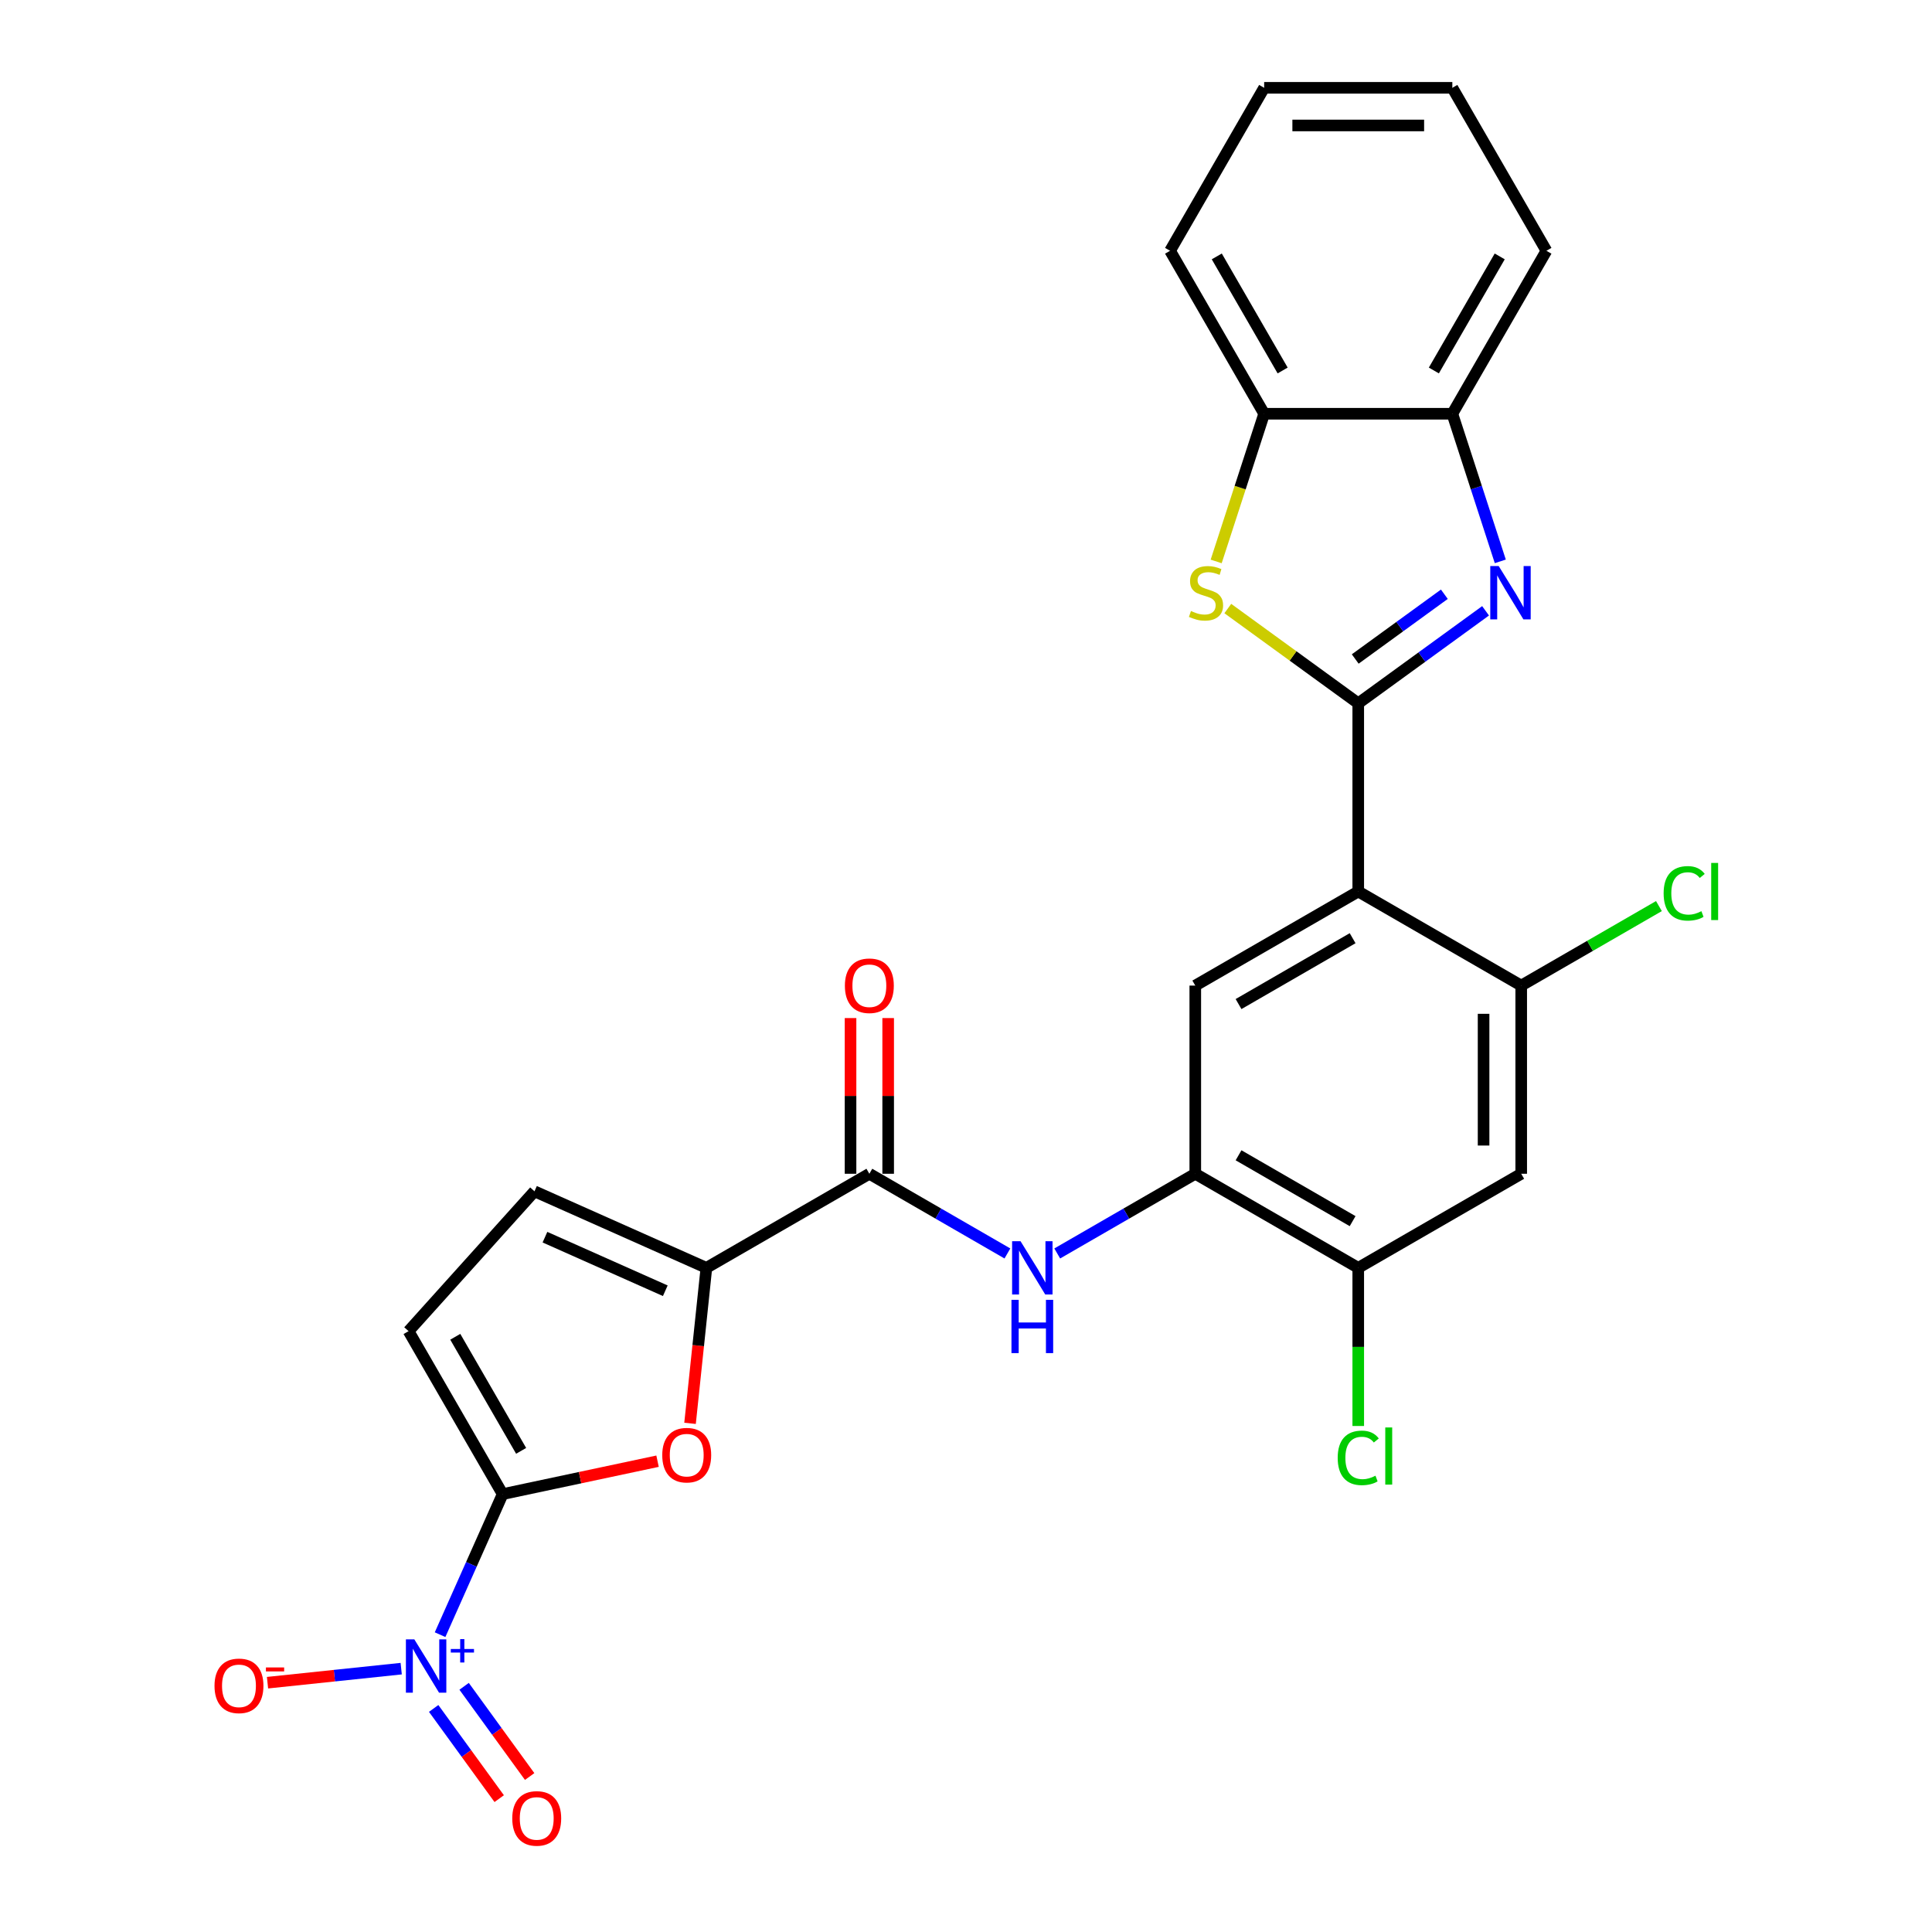 <?xml version='1.0' encoding='iso-8859-1'?>
<svg version='1.1' baseProfile='full'
              xmlns='http://www.w3.org/2000/svg'
                      xmlns:rdkit='http://www.rdkit.org/xml'
                      xmlns:xlink='http://www.w3.org/1999/xlink'
                  xml:space='preserve'
width='1000px' height='1000px' viewBox='0 0 1000 1000'>
<!-- END OF HEADER -->
<rect style='opacity:1.0;fill:#FFFFFF;stroke:none' width='1000' height='1000' x='0' y='0'> </rect>
<path class='bond-0' d='M 703.027,364.038 L 703.027,461.438' style='fill:none;fill-rule:evenodd;stroke:#000000;stroke-width:6px;stroke-linecap:butt;stroke-linejoin:miter;stroke-opacity:1' />
<path class='bond-1' d='M 703.027,364.038 L 735.978,340.098' style='fill:none;fill-rule:evenodd;stroke:#000000;stroke-width:6px;stroke-linecap:butt;stroke-linejoin:miter;stroke-opacity:1' />
<path class='bond-1' d='M 735.978,340.098 L 768.929,316.157' style='fill:none;fill-rule:evenodd;stroke:#0000FF;stroke-width:6px;stroke-linecap:butt;stroke-linejoin:miter;stroke-opacity:1' />
<path class='bond-1' d='M 701.462,341.096 L 724.528,324.338' style='fill:none;fill-rule:evenodd;stroke:#000000;stroke-width:6px;stroke-linecap:butt;stroke-linejoin:miter;stroke-opacity:1' />
<path class='bond-1' d='M 724.528,324.338 L 747.594,307.58' style='fill:none;fill-rule:evenodd;stroke:#0000FF;stroke-width:6px;stroke-linecap:butt;stroke-linejoin:miter;stroke-opacity:1' />
<path class='bond-4' d='M 703.027,364.038 L 669.268,339.51' style='fill:none;fill-rule:evenodd;stroke:#000000;stroke-width:6px;stroke-linecap:butt;stroke-linejoin:miter;stroke-opacity:1' />
<path class='bond-4' d='M 669.268,339.51 L 635.508,314.983' style='fill:none;fill-rule:evenodd;stroke:#CCCC00;stroke-width:6px;stroke-linecap:butt;stroke-linejoin:miter;stroke-opacity:1' />
<path class='bond-8' d='M 703.027,461.438 L 618.677,510.137' style='fill:none;fill-rule:evenodd;stroke:#000000;stroke-width:6px;stroke-linecap:butt;stroke-linejoin:miter;stroke-opacity:1' />
<path class='bond-8' d='M 700.115,485.613 L 641.069,519.703' style='fill:none;fill-rule:evenodd;stroke:#000000;stroke-width:6px;stroke-linecap:butt;stroke-linejoin:miter;stroke-opacity:1' />
<path class='bond-9' d='M 703.027,461.438 L 787.378,510.137' style='fill:none;fill-rule:evenodd;stroke:#000000;stroke-width:6px;stroke-linecap:butt;stroke-linejoin:miter;stroke-opacity:1' />
<path class='bond-15' d='M 776.553,290.561 L 764.14,252.358' style='fill:none;fill-rule:evenodd;stroke:#0000FF;stroke-width:6px;stroke-linecap:butt;stroke-linejoin:miter;stroke-opacity:1' />
<path class='bond-15' d='M 764.14,252.358 L 751.727,214.156' style='fill:none;fill-rule:evenodd;stroke:#000000;stroke-width:6px;stroke-linecap:butt;stroke-linejoin:miter;stroke-opacity:1' />
<path class='bond-2' d='M 260.173,773.353 L 300.26,764.833' style='fill:none;fill-rule:evenodd;stroke:#000000;stroke-width:6px;stroke-linecap:butt;stroke-linejoin:miter;stroke-opacity:1' />
<path class='bond-2' d='M 300.26,764.833 L 340.347,756.312' style='fill:none;fill-rule:evenodd;stroke:#FF0000;stroke-width:6px;stroke-linecap:butt;stroke-linejoin:miter;stroke-opacity:1' />
<path class='bond-3' d='M 260.173,773.353 L 243.977,809.729' style='fill:none;fill-rule:evenodd;stroke:#000000;stroke-width:6px;stroke-linecap:butt;stroke-linejoin:miter;stroke-opacity:1' />
<path class='bond-3' d='M 243.977,809.729 L 227.782,846.105' style='fill:none;fill-rule:evenodd;stroke:#0000FF;stroke-width:6px;stroke-linecap:butt;stroke-linejoin:miter;stroke-opacity:1' />
<path class='bond-30' d='M 260.173,773.353 L 211.473,689.003' style='fill:none;fill-rule:evenodd;stroke:#000000;stroke-width:6px;stroke-linecap:butt;stroke-linejoin:miter;stroke-opacity:1' />
<path class='bond-30' d='M 269.738,750.961 L 235.648,691.915' style='fill:none;fill-rule:evenodd;stroke:#000000;stroke-width:6px;stroke-linecap:butt;stroke-linejoin:miter;stroke-opacity:1' />
<path class='bond-18' d='M 207.661,863.688 L 173.063,867.324' style='fill:none;fill-rule:evenodd;stroke:#0000FF;stroke-width:6px;stroke-linecap:butt;stroke-linejoin:miter;stroke-opacity:1' />
<path class='bond-18' d='M 173.063,867.324 L 138.464,870.961' style='fill:none;fill-rule:evenodd;stroke:#FF0000;stroke-width:6px;stroke-linecap:butt;stroke-linejoin:miter;stroke-opacity:1' />
<path class='bond-19' d='M 224.467,884.284 L 241.428,907.629' style='fill:none;fill-rule:evenodd;stroke:#0000FF;stroke-width:6px;stroke-linecap:butt;stroke-linejoin:miter;stroke-opacity:1' />
<path class='bond-19' d='M 241.428,907.629 L 258.389,930.974' style='fill:none;fill-rule:evenodd;stroke:#FF0000;stroke-width:6px;stroke-linecap:butt;stroke-linejoin:miter;stroke-opacity:1' />
<path class='bond-19' d='M 240.226,872.834 L 257.187,896.179' style='fill:none;fill-rule:evenodd;stroke:#0000FF;stroke-width:6px;stroke-linecap:butt;stroke-linejoin:miter;stroke-opacity:1' />
<path class='bond-19' d='M 257.187,896.179 L 274.148,919.524' style='fill:none;fill-rule:evenodd;stroke:#FF0000;stroke-width:6px;stroke-linecap:butt;stroke-linejoin:miter;stroke-opacity:1' />
<path class='bond-16' d='M 629.489,290.6 L 641.908,252.378' style='fill:none;fill-rule:evenodd;stroke:#CCCC00;stroke-width:6px;stroke-linecap:butt;stroke-linejoin:miter;stroke-opacity:1' />
<path class='bond-16' d='M 641.908,252.378 L 654.327,214.156' style='fill:none;fill-rule:evenodd;stroke:#000000;stroke-width:6px;stroke-linecap:butt;stroke-linejoin:miter;stroke-opacity:1' />
<path class='bond-5' d='M 357.166,736.72 L 361.396,696.478' style='fill:none;fill-rule:evenodd;stroke:#FF0000;stroke-width:6px;stroke-linecap:butt;stroke-linejoin:miter;stroke-opacity:1' />
<path class='bond-5' d='M 361.396,696.478 L 365.625,656.237' style='fill:none;fill-rule:evenodd;stroke:#000000;stroke-width:6px;stroke-linecap:butt;stroke-linejoin:miter;stroke-opacity:1' />
<path class='bond-6' d='M 365.625,656.237 L 449.976,607.537' style='fill:none;fill-rule:evenodd;stroke:#000000;stroke-width:6px;stroke-linecap:butt;stroke-linejoin:miter;stroke-opacity:1' />
<path class='bond-13' d='M 365.625,656.237 L 276.646,616.621' style='fill:none;fill-rule:evenodd;stroke:#000000;stroke-width:6px;stroke-linecap:butt;stroke-linejoin:miter;stroke-opacity:1' />
<path class='bond-13' d='M 344.355,668.09 L 282.07,640.359' style='fill:none;fill-rule:evenodd;stroke:#000000;stroke-width:6px;stroke-linecap:butt;stroke-linejoin:miter;stroke-opacity:1' />
<path class='bond-7' d='M 449.976,607.537 L 485.703,628.164' style='fill:none;fill-rule:evenodd;stroke:#000000;stroke-width:6px;stroke-linecap:butt;stroke-linejoin:miter;stroke-opacity:1' />
<path class='bond-7' d='M 485.703,628.164 L 521.43,648.791' style='fill:none;fill-rule:evenodd;stroke:#0000FF;stroke-width:6px;stroke-linecap:butt;stroke-linejoin:miter;stroke-opacity:1' />
<path class='bond-20' d='M 459.716,607.537 L 459.716,567.243' style='fill:none;fill-rule:evenodd;stroke:#000000;stroke-width:6px;stroke-linecap:butt;stroke-linejoin:miter;stroke-opacity:1' />
<path class='bond-20' d='M 459.716,567.243 L 459.716,526.949' style='fill:none;fill-rule:evenodd;stroke:#FF0000;stroke-width:6px;stroke-linecap:butt;stroke-linejoin:miter;stroke-opacity:1' />
<path class='bond-20' d='M 440.236,607.537 L 440.236,567.243' style='fill:none;fill-rule:evenodd;stroke:#000000;stroke-width:6px;stroke-linecap:butt;stroke-linejoin:miter;stroke-opacity:1' />
<path class='bond-20' d='M 440.236,567.243 L 440.236,526.949' style='fill:none;fill-rule:evenodd;stroke:#FF0000;stroke-width:6px;stroke-linecap:butt;stroke-linejoin:miter;stroke-opacity:1' />
<path class='bond-10' d='M 618.677,510.137 L 618.677,607.537' style='fill:none;fill-rule:evenodd;stroke:#000000;stroke-width:6px;stroke-linecap:butt;stroke-linejoin:miter;stroke-opacity:1' />
<path class='bond-14' d='M 787.378,510.137 L 787.378,607.537' style='fill:none;fill-rule:evenodd;stroke:#000000;stroke-width:6px;stroke-linecap:butt;stroke-linejoin:miter;stroke-opacity:1' />
<path class='bond-14' d='M 767.898,524.747 L 767.898,592.927' style='fill:none;fill-rule:evenodd;stroke:#000000;stroke-width:6px;stroke-linecap:butt;stroke-linejoin:miter;stroke-opacity:1' />
<path class='bond-21' d='M 787.378,510.137 L 823.017,489.561' style='fill:none;fill-rule:evenodd;stroke:#000000;stroke-width:6px;stroke-linecap:butt;stroke-linejoin:miter;stroke-opacity:1' />
<path class='bond-21' d='M 823.017,489.561 L 858.657,468.984' style='fill:none;fill-rule:evenodd;stroke:#00CC00;stroke-width:6px;stroke-linecap:butt;stroke-linejoin:miter;stroke-opacity:1' />
<path class='bond-11' d='M 618.677,607.537 L 582.949,628.164' style='fill:none;fill-rule:evenodd;stroke:#000000;stroke-width:6px;stroke-linecap:butt;stroke-linejoin:miter;stroke-opacity:1' />
<path class='bond-11' d='M 582.949,628.164 L 547.222,648.791' style='fill:none;fill-rule:evenodd;stroke:#0000FF;stroke-width:6px;stroke-linecap:butt;stroke-linejoin:miter;stroke-opacity:1' />
<path class='bond-29' d='M 618.677,607.537 L 703.027,656.237' style='fill:none;fill-rule:evenodd;stroke:#000000;stroke-width:6px;stroke-linecap:butt;stroke-linejoin:miter;stroke-opacity:1' />
<path class='bond-29' d='M 641.069,597.972 L 700.115,632.062' style='fill:none;fill-rule:evenodd;stroke:#000000;stroke-width:6px;stroke-linecap:butt;stroke-linejoin:miter;stroke-opacity:1' />
<path class='bond-12' d='M 211.473,689.003 L 276.646,616.621' style='fill:none;fill-rule:evenodd;stroke:#000000;stroke-width:6px;stroke-linecap:butt;stroke-linejoin:miter;stroke-opacity:1' />
<path class='bond-17' d='M 787.378,607.537 L 703.027,656.237' style='fill:none;fill-rule:evenodd;stroke:#000000;stroke-width:6px;stroke-linecap:butt;stroke-linejoin:miter;stroke-opacity:1' />
<path class='bond-23' d='M 751.727,214.156 L 800.427,129.805' style='fill:none;fill-rule:evenodd;stroke:#000000;stroke-width:6px;stroke-linecap:butt;stroke-linejoin:miter;stroke-opacity:1' />
<path class='bond-23' d='M 742.162,191.763 L 776.252,132.718' style='fill:none;fill-rule:evenodd;stroke:#000000;stroke-width:6px;stroke-linecap:butt;stroke-linejoin:miter;stroke-opacity:1' />
<path class='bond-27' d='M 751.727,214.156 L 654.327,214.156' style='fill:none;fill-rule:evenodd;stroke:#000000;stroke-width:6px;stroke-linecap:butt;stroke-linejoin:miter;stroke-opacity:1' />
<path class='bond-24' d='M 654.327,214.156 L 605.628,129.805' style='fill:none;fill-rule:evenodd;stroke:#000000;stroke-width:6px;stroke-linecap:butt;stroke-linejoin:miter;stroke-opacity:1' />
<path class='bond-24' d='M 663.893,191.763 L 629.803,132.718' style='fill:none;fill-rule:evenodd;stroke:#000000;stroke-width:6px;stroke-linecap:butt;stroke-linejoin:miter;stroke-opacity:1' />
<path class='bond-22' d='M 703.027,656.237 L 703.027,697.164' style='fill:none;fill-rule:evenodd;stroke:#000000;stroke-width:6px;stroke-linecap:butt;stroke-linejoin:miter;stroke-opacity:1' />
<path class='bond-22' d='M 703.027,697.164 L 703.027,738.091' style='fill:none;fill-rule:evenodd;stroke:#00CC00;stroke-width:6px;stroke-linecap:butt;stroke-linejoin:miter;stroke-opacity:1' />
<path class='bond-26' d='M 800.427,129.805 L 751.727,45.455' style='fill:none;fill-rule:evenodd;stroke:#000000;stroke-width:6px;stroke-linecap:butt;stroke-linejoin:miter;stroke-opacity:1' />
<path class='bond-25' d='M 605.628,129.805 L 654.327,45.455' style='fill:none;fill-rule:evenodd;stroke:#000000;stroke-width:6px;stroke-linecap:butt;stroke-linejoin:miter;stroke-opacity:1' />
<path class='bond-28' d='M 654.327,45.455 L 751.727,45.455' style='fill:none;fill-rule:evenodd;stroke:#000000;stroke-width:6px;stroke-linecap:butt;stroke-linejoin:miter;stroke-opacity:1' />
<path class='bond-28' d='M 668.937,64.934 L 737.117,64.934' style='fill:none;fill-rule:evenodd;stroke:#000000;stroke-width:6px;stroke-linecap:butt;stroke-linejoin:miter;stroke-opacity:1' />
<path  class='atom-2' d='M 775.728 292.996
L 784.767 307.606
Q 785.663 309.048, 787.104 311.658
Q 788.546 314.268, 788.624 314.424
L 788.624 292.996
L 792.286 292.996
L 792.286 320.58
L 788.507 320.58
L 778.806 304.606
Q 777.676 302.736, 776.468 300.593
Q 775.299 298.451, 774.949 297.788
L 774.949 320.58
L 771.364 320.58
L 771.364 292.996
L 775.728 292.996
' fill='#0000FF'/>
<path  class='atom-4' d='M 214.46 848.54
L 223.498 863.15
Q 224.395 864.592, 225.836 867.202
Q 227.278 869.813, 227.355 869.968
L 227.355 848.54
L 231.018 848.54
L 231.018 876.124
L 227.239 876.124
L 217.538 860.15
Q 216.408 858.28, 215.2 856.138
Q 214.031 853.995, 213.681 853.333
L 213.681 876.124
L 210.096 876.124
L 210.096 848.54
L 214.46 848.54
' fill='#0000FF'/>
<path  class='atom-4' d='M 233.332 853.513
L 238.192 853.513
L 238.192 848.396
L 240.352 848.396
L 240.352 853.513
L 245.34 853.513
L 245.34 855.364
L 240.352 855.364
L 240.352 860.507
L 238.192 860.507
L 238.192 855.364
L 233.332 855.364
L 233.332 853.513
' fill='#0000FF'/>
<path  class='atom-5' d='M 616.437 316.255
Q 616.749 316.372, 618.035 316.918
Q 619.32 317.463, 620.723 317.814
Q 622.164 318.125, 623.567 318.125
Q 626.177 318.125, 627.697 316.879
Q 629.216 315.593, 629.216 313.372
Q 629.216 311.853, 628.437 310.918
Q 627.697 309.983, 626.528 309.476
Q 625.359 308.97, 623.411 308.385
Q 620.957 307.645, 619.476 306.944
Q 618.035 306.243, 616.983 304.762
Q 615.97 303.282, 615.97 300.788
Q 615.97 297.321, 618.307 295.178
Q 620.684 293.035, 625.359 293.035
Q 628.554 293.035, 632.177 294.555
L 631.281 297.555
Q 627.969 296.191, 625.476 296.191
Q 622.788 296.191, 621.307 297.321
Q 619.827 298.412, 619.866 300.321
Q 619.866 301.801, 620.606 302.697
Q 621.385 303.593, 622.476 304.1
Q 623.606 304.606, 625.476 305.191
Q 627.969 305.97, 629.45 306.749
Q 630.93 307.528, 631.982 309.126
Q 633.073 310.684, 633.073 313.372
Q 633.073 317.19, 630.502 319.255
Q 627.969 321.281, 623.723 321.281
Q 621.268 321.281, 619.398 320.736
Q 617.567 320.229, 615.385 319.333
L 616.437 316.255
' fill='#CCCC00'/>
<path  class='atom-6' d='M 342.782 753.181
Q 342.782 746.558, 346.055 742.856
Q 349.327 739.155, 355.444 739.155
Q 361.561 739.155, 364.833 742.856
Q 368.106 746.558, 368.106 753.181
Q 368.106 759.882, 364.794 763.7
Q 361.483 767.479, 355.444 767.479
Q 349.366 767.479, 346.055 763.7
Q 342.782 759.921, 342.782 753.181
M 355.444 764.362
Q 359.652 764.362, 361.911 761.557
Q 364.21 758.713, 364.21 753.181
Q 364.21 747.765, 361.911 745.038
Q 359.652 742.272, 355.444 742.272
Q 351.236 742.272, 348.938 744.999
Q 346.678 747.726, 346.678 753.181
Q 346.678 758.752, 348.938 761.557
Q 351.236 764.362, 355.444 764.362
' fill='#FF0000'/>
<path  class='atom-12' d='M 528.229 642.445
L 537.268 657.055
Q 538.164 658.496, 539.605 661.107
Q 541.047 663.717, 541.125 663.873
L 541.125 642.445
L 544.787 642.445
L 544.787 670.029
L 541.008 670.029
L 531.307 654.055
Q 530.177 652.185, 528.969 650.042
Q 527.8 647.899, 527.45 647.237
L 527.45 670.029
L 523.865 670.029
L 523.865 642.445
L 528.229 642.445
' fill='#0000FF'/>
<path  class='atom-12' d='M 523.534 672.787
L 527.274 672.787
L 527.274 684.514
L 541.378 684.514
L 541.378 672.787
L 545.118 672.787
L 545.118 700.37
L 541.378 700.37
L 541.378 687.631
L 527.274 687.631
L 527.274 700.37
L 523.534 700.37
L 523.534 672.787
' fill='#0000FF'/>
<path  class='atom-19' d='M 111.029 872.591
Q 111.029 865.968, 114.302 862.267
Q 117.574 858.566, 123.691 858.566
Q 129.808 858.566, 133.08 862.267
Q 136.353 865.968, 136.353 872.591
Q 136.353 879.292, 133.041 883.11
Q 129.73 886.889, 123.691 886.889
Q 117.613 886.889, 114.302 883.11
Q 111.029 879.331, 111.029 872.591
M 123.691 883.773
Q 127.899 883.773, 130.158 880.968
Q 132.457 878.123, 132.457 872.591
Q 132.457 867.176, 130.158 864.449
Q 127.899 861.682, 123.691 861.682
Q 119.483 861.682, 117.185 864.41
Q 114.925 867.137, 114.925 872.591
Q 114.925 878.162, 117.185 880.968
Q 119.483 883.773, 123.691 883.773
' fill='#FF0000'/>
<path  class='atom-19' d='M 137.639 863.068
L 147.075 863.068
L 147.075 865.125
L 137.639 865.125
L 137.639 863.068
' fill='#FF0000'/>
<path  class='atom-20' d='M 265.145 941.208
Q 265.145 934.585, 268.418 930.884
Q 271.69 927.183, 277.807 927.183
Q 283.924 927.183, 287.196 930.884
Q 290.469 934.585, 290.469 941.208
Q 290.469 947.909, 287.157 951.727
Q 283.846 955.506, 277.807 955.506
Q 271.729 955.506, 268.418 951.727
Q 265.145 947.948, 265.145 941.208
M 277.807 952.39
Q 282.015 952.39, 284.274 949.584
Q 286.573 946.74, 286.573 941.208
Q 286.573 935.793, 284.274 933.065
Q 282.015 930.299, 277.807 930.299
Q 273.599 930.299, 271.301 933.027
Q 269.041 935.754, 269.041 941.208
Q 269.041 946.779, 271.301 949.584
Q 273.599 952.39, 277.807 952.39
' fill='#FF0000'/>
<path  class='atom-21' d='M 437.314 510.215
Q 437.314 503.592, 440.586 499.891
Q 443.859 496.19, 449.976 496.19
Q 456.092 496.19, 459.365 499.891
Q 462.638 503.592, 462.638 510.215
Q 462.638 516.916, 459.326 520.735
Q 456.014 524.514, 449.976 524.514
Q 443.898 524.514, 440.586 520.735
Q 437.314 516.955, 437.314 510.215
M 449.976 521.397
Q 454.183 521.397, 456.443 518.592
Q 458.742 515.748, 458.742 510.215
Q 458.742 504.8, 456.443 502.073
Q 454.183 499.307, 449.976 499.307
Q 445.768 499.307, 443.469 502.034
Q 441.21 504.761, 441.21 510.215
Q 441.21 515.787, 443.469 518.592
Q 445.768 521.397, 449.976 521.397
' fill='#FF0000'/>
<path  class='atom-22' d='M 861.092 462.392
Q 861.092 455.535, 864.287 451.951
Q 867.521 448.328, 873.637 448.328
Q 879.325 448.328, 882.364 452.341
L 879.793 454.444
Q 877.572 451.522, 873.637 451.522
Q 869.469 451.522, 867.248 454.327
Q 865.066 457.094, 865.066 462.392
Q 865.066 467.847, 867.326 470.652
Q 869.624 473.457, 874.066 473.457
Q 877.105 473.457, 880.65 471.626
L 881.741 474.548
Q 880.299 475.483, 878.118 476.028
Q 875.936 476.574, 873.52 476.574
Q 867.521 476.574, 864.287 472.911
Q 861.092 469.249, 861.092 462.392
' fill='#00CC00'/>
<path  class='atom-22' d='M 885.715 446.652
L 889.299 446.652
L 889.299 476.223
L 885.715 476.223
L 885.715 446.652
' fill='#00CC00'/>
<path  class='atom-23' d='M 692.391 754.591
Q 692.391 747.734, 695.586 744.15
Q 698.82 740.526, 704.936 740.526
Q 710.624 740.526, 713.663 744.539
L 711.092 746.643
Q 708.871 743.721, 704.936 743.721
Q 700.767 743.721, 698.547 746.526
Q 696.365 749.292, 696.365 754.591
Q 696.365 760.045, 698.625 762.85
Q 700.923 765.655, 705.365 765.655
Q 708.404 765.655, 711.949 763.824
L 713.04 766.746
Q 711.598 767.681, 709.417 768.227
Q 707.235 768.772, 704.819 768.772
Q 698.82 768.772, 695.586 765.11
Q 692.391 761.448, 692.391 754.591
' fill='#00CC00'/>
<path  class='atom-23' d='M 717.014 738.851
L 720.598 738.851
L 720.598 768.422
L 717.014 768.422
L 717.014 738.851
' fill='#00CC00'/>
</svg>
